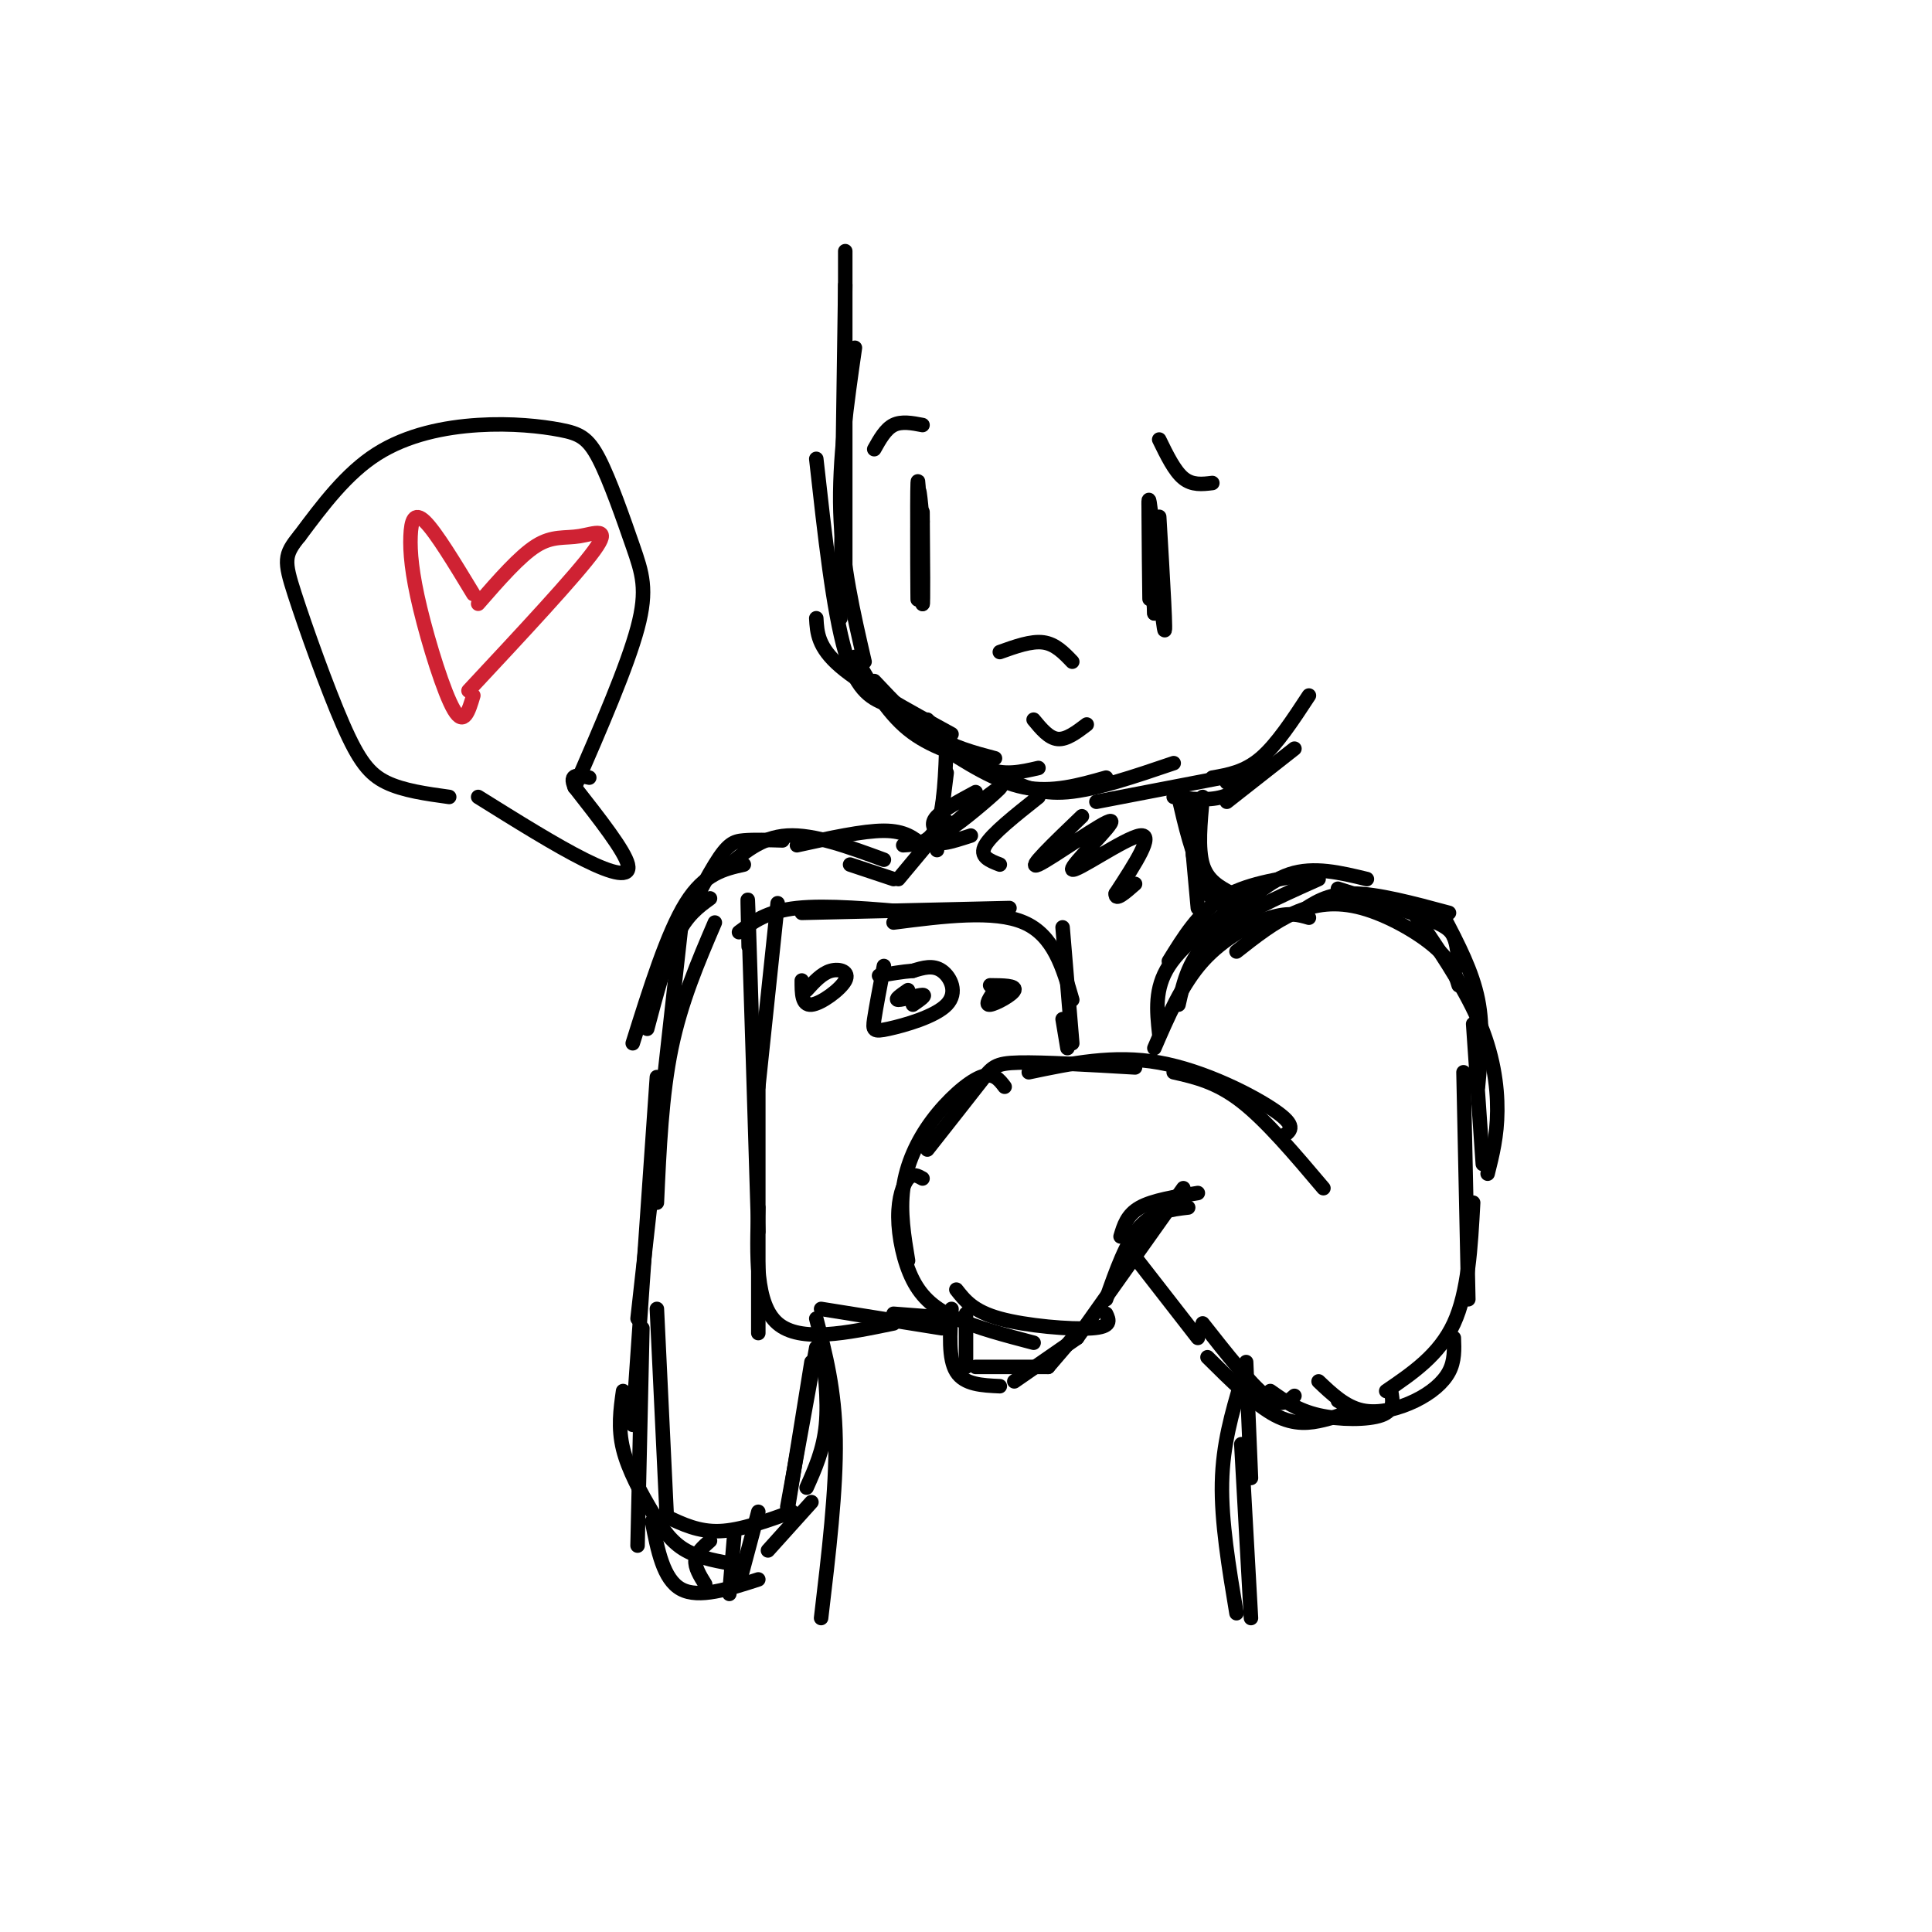 <svg viewBox='0 0 400 400' version='1.1' xmlns='http://www.w3.org/2000/svg' xmlns:xlink='http://www.w3.org/1999/xlink'><g fill='none' stroke='rgb(0,0,0)' stroke-width='3' stroke-linecap='round' stroke-linejoin='round'><path d='M274,246c-5.917,-7.000 -11.833,-14.000 -17,-18c-5.167,-4.000 -9.583,-5.000 -14,-6'/><path d='M266,235c1.222,-0.956 2.444,-1.911 -2,-5c-4.444,-3.089 -14.556,-8.311 -24,-10c-9.444,-1.689 -18.222,0.156 -27,2'/><path d='M235,221c-9.489,-0.556 -18.978,-1.111 -24,-1c-5.022,0.111 -5.578,0.889 -8,4c-2.422,3.111 -6.711,8.556 -11,14'/><path d='M208,225c-1.167,-1.536 -2.333,-3.071 -5,-2c-2.667,1.071 -6.833,4.750 -10,9c-3.167,4.250 -5.333,9.071 -6,14c-0.667,4.929 0.167,9.964 1,15'/><path d='M191,244c-0.997,-0.568 -1.994,-1.136 -3,0c-1.006,1.136 -2.022,3.974 -2,8c0.022,4.026 1.083,9.238 3,13c1.917,3.762 4.691,6.075 9,8c4.309,1.925 10.155,3.463 16,5'/><path d='M198,267c1.756,2.244 3.511,4.489 9,6c5.489,1.511 14.711,2.289 19,2c4.289,-0.289 3.644,-1.644 3,-3'/><path d='M223,277c0.000,0.000 22.000,-31.000 22,-31'/><path d='M229,269c2.083,-5.917 4.167,-11.833 7,-15c2.833,-3.167 6.417,-3.583 10,-4'/><path d='M232,256c0.667,-2.250 1.333,-4.500 4,-6c2.667,-1.500 7.333,-2.250 12,-3'/><path d='M200,272c0.000,0.000 0.000,11.000 0,11'/><path d='M197,271c-0.333,5.167 -0.667,10.333 1,13c1.667,2.667 5.333,2.833 9,3'/><path d='M202,283c0.000,0.000 15.000,0.000 15,0'/><path d='M210,286c0.000,0.000 13.000,-9.000 13,-9'/><path d='M217,283c0.000,0.000 6.000,-7.000 6,-7'/><path d='M234,259c0.000,0.000 14.000,18.000 14,18'/><path d='M239,217c2.844,-6.600 5.689,-13.200 10,-18c4.311,-4.800 10.089,-7.800 14,-9c3.911,-1.200 5.956,-0.600 8,0'/><path d='M256,197c3.905,-3.077 7.810,-6.155 12,-8c4.190,-1.845 8.667,-2.458 14,-1c5.333,1.458 11.524,4.988 15,8c3.476,3.012 4.238,5.506 5,8'/><path d='M292,188c5.422,7.889 10.844,15.778 14,23c3.156,7.222 4.044,13.778 4,19c-0.044,5.222 -1.022,9.111 -2,13'/><path d='M303,222c0.000,0.000 1.000,47.000 1,47'/><path d='M305,249c-0.500,9.250 -1.000,18.500 -4,25c-3.000,6.500 -8.500,10.250 -14,14'/><path d='M301,277c0.095,2.375 0.190,4.750 -1,7c-1.190,2.250 -3.667,4.375 -7,6c-3.333,1.625 -7.524,2.750 -11,2c-3.476,-0.750 -6.238,-3.375 -9,-6'/><path d='M288,288c0.378,2.000 0.756,4.000 -2,5c-2.756,1.000 -8.644,1.000 -13,0c-4.356,-1.000 -7.178,-3.000 -10,-5'/><path d='M277,290c1.196,0.661 2.393,1.321 2,2c-0.393,0.679 -2.375,1.375 -5,2c-2.625,0.625 -5.893,1.179 -10,-1c-4.107,-2.179 -9.054,-7.089 -14,-12'/><path d='M268,289c-1.417,1.250 -2.833,2.500 -6,0c-3.167,-2.500 -8.083,-8.750 -13,-15'/><path d='M221,217c0.000,0.000 -1.000,-6.000 -1,-6'/><path d='M222,216c0.000,0.000 -2.000,-24.000 -2,-24'/><path d='M222,207c-1.917,-6.667 -3.833,-13.333 -10,-16c-6.167,-2.667 -16.583,-1.333 -27,0'/><path d='M209,188c0.000,0.000 -43.000,1.000 -43,1'/><path d='M190,189c-9.417,-0.833 -18.833,-1.667 -25,-1c-6.167,0.667 -9.083,2.833 -12,5'/><path d='M161,187c0.000,0.000 -4.000,38.000 -4,38'/><path d='M155,196c-0.167,-7.417 -0.333,-14.833 0,-5c0.333,9.833 1.167,36.917 2,64'/><path d='M157,214c0.000,0.000 0.000,62.000 0,62'/><path d='M157,250c-0.333,10.000 -0.667,20.000 4,24c4.667,4.000 14.333,2.000 24,0'/><path d='M170,271c0.000,0.000 25.000,4.000 25,4'/><path d='M185,272c0.000,0.000 13.000,1.000 13,1'/><path d='M183,200c-0.823,4.327 -1.646,8.654 -2,11c-0.354,2.346 -0.239,2.711 3,2c3.239,-0.711 9.603,-2.499 12,-5c2.397,-2.501 0.828,-5.715 -1,-7c-1.828,-1.285 -3.914,-0.643 -6,0'/><path d='M189,201c-2.167,0.167 -4.583,0.583 -7,1'/><path d='M206,205c-1.089,1.578 -2.178,3.156 -1,3c1.178,-0.156 4.622,-2.044 5,-3c0.378,-0.956 -2.311,-0.978 -5,-1'/><path d='M166,203c-0.006,2.595 -0.012,5.190 2,5c2.012,-0.190 6.042,-3.167 7,-5c0.958,-1.833 -1.155,-2.524 -3,-2c-1.845,0.524 -3.423,2.262 -5,4'/><path d='M188,205c-1.444,1.000 -2.889,2.000 -2,2c0.889,0.000 4.111,-1.000 5,-1c0.889,-0.000 -0.556,1.000 -2,2'/><path d='M307,241c0.000,0.000 -2.000,-29.000 -2,-29'/><path d='M306,225c0.583,-6.083 1.167,-12.167 0,-18c-1.167,-5.833 -4.083,-11.417 -7,-17'/><path d='M302,200c-0.156,-2.222 -0.311,-4.444 -1,-6c-0.689,-1.556 -1.911,-2.444 -6,-4c-4.089,-1.556 -11.044,-3.778 -18,-6'/><path d='M300,189c-7.417,-2.000 -14.833,-4.000 -20,-4c-5.167,0.000 -8.083,2.000 -11,4'/><path d='M283,182c-5.500,-1.333 -11.000,-2.667 -16,-1c-5.000,1.667 -9.500,6.333 -14,11'/><path d='M271,181c-6.583,1.000 -13.167,2.000 -18,5c-4.833,3.000 -7.917,8.000 -11,13'/><path d='M273,182c-8.583,3.833 -17.167,7.667 -22,12c-4.833,4.333 -5.917,9.167 -7,14'/><path d='M258,186c-6.500,4.667 -13.000,9.333 -16,14c-3.000,4.667 -2.500,9.333 -2,14'/><path d='M257,189c-2.667,-1.000 -5.333,-2.000 -7,-4c-1.667,-2.000 -2.333,-5.000 -3,-8'/><path d='M257,188c-2.917,-1.583 -5.833,-3.167 -8,-7c-2.167,-3.833 -3.583,-9.917 -5,-16'/><path d='M255,185c-2.500,-1.333 -5.000,-2.667 -6,-6c-1.000,-3.333 -0.500,-8.667 0,-14'/><path d='M246,166c0.000,0.000 2.000,22.000 2,22'/><path d='M196,160c0.000,0.000 -2.000,16.000 -2,16'/><path d='M196,153c-0.250,7.167 -0.500,14.333 -2,18c-1.500,3.667 -4.250,3.833 -7,4'/><path d='M196,170c0.000,0.000 -10.000,12.000 -10,12'/><path d='M185,182c0.000,0.000 -9.000,-3.000 -9,-3'/><path d='M191,175c-1.833,-1.500 -3.667,-3.000 -8,-3c-4.333,0.000 -11.167,1.500 -18,3'/><path d='M183,178c-7.250,-2.667 -14.500,-5.333 -20,-5c-5.500,0.333 -9.250,3.667 -13,7'/><path d='M162,174c-2.956,-0.089 -5.911,-0.178 -8,0c-2.089,0.178 -3.311,0.622 -6,5c-2.689,4.378 -6.844,12.689 -11,21'/><path d='M147,186c-2.417,1.750 -4.833,3.500 -7,8c-2.167,4.500 -4.083,11.750 -6,19'/><path d='M253,161c0.000,0.000 -26.000,5.000 -26,5'/><path d='M243,158c-8.083,2.750 -16.167,5.500 -22,6c-5.833,0.500 -9.417,-1.250 -13,-3'/><path d='M229,161c-5.583,1.583 -11.167,3.167 -17,2c-5.833,-1.167 -11.917,-5.083 -18,-9'/><path d='M215,159c-3.583,0.833 -7.167,1.667 -11,0c-3.833,-1.667 -7.917,-5.833 -12,-10'/><path d='M206,157c-4.417,-1.167 -8.833,-2.333 -13,-5c-4.167,-2.667 -8.083,-6.833 -12,-11'/><path d='M204,158c-5.750,-1.667 -11.500,-3.333 -16,-7c-4.500,-3.667 -7.750,-9.333 -11,-15'/><path d='M197,152c-9.167,-5.000 -18.333,-10.000 -23,-14c-4.667,-4.000 -4.833,-7.000 -5,-10'/><path d='M184,146c-3.250,-1.250 -6.500,-2.500 -9,-11c-2.500,-8.500 -4.250,-24.250 -6,-40'/><path d='M179,137c-2.333,-10.083 -4.667,-20.167 -5,-31c-0.333,-10.833 1.333,-22.417 3,-34'/><path d='M175,118c0.000,0.000 0.000,-66.000 0,-66'/><path d='M175,59c0.000,0.000 -1.000,69.000 -1,69'/><path d='M191,108c-0.429,-4.815 -0.857,-9.631 -1,-4c-0.143,5.631 0.000,21.708 0,20c0.000,-1.708 -0.143,-21.202 0,-24c0.143,-2.798 0.571,11.101 1,25'/><path d='M191,125c0.167,1.000 0.083,-9.000 0,-19'/><path d='M240,107c0.778,13.111 1.556,26.222 1,23c-0.556,-3.222 -2.444,-22.778 -3,-26c-0.556,-3.222 0.222,9.889 1,23'/><path d='M239,127c-0.067,-2.156 -0.733,-19.044 -1,-22c-0.267,-2.956 -0.133,8.022 0,19'/><path d='M207,135c3.250,-1.167 6.500,-2.333 9,-2c2.500,0.333 4.250,2.167 6,4'/><path d='M240,91c1.583,3.250 3.167,6.500 5,8c1.833,1.500 3.917,1.250 6,1'/><path d='M191,88c-2.167,-0.417 -4.333,-0.833 -6,0c-1.667,0.833 -2.833,2.917 -4,5'/><path d='M214,149c1.583,1.917 3.167,3.833 5,4c1.833,0.167 3.917,-1.417 6,-3'/><path d='M99,165c8.044,5.022 16.089,10.044 22,13c5.911,2.956 9.689,3.844 9,1c-0.689,-2.844 -5.844,-9.422 -11,-16'/><path d='M119,163c-1.333,-3.000 0.833,-2.500 3,-2'/><path d='M119,163c5.434,-12.523 10.867,-25.047 13,-33c2.133,-7.953 0.965,-11.337 -1,-17c-1.965,-5.663 -4.728,-13.606 -7,-18c-2.272,-4.394 -4.052,-5.240 -8,-6c-3.948,-0.760 -10.063,-1.435 -17,-1c-6.937,0.435 -14.696,1.982 -21,6c-6.304,4.018 -11.152,10.509 -16,17'/><path d='M62,111c-3.206,3.893 -3.220,5.126 -1,12c2.220,6.874 6.675,19.389 10,27c3.325,7.611 5.522,10.317 9,12c3.478,1.683 8.239,2.341 13,3'/></g>
<g fill='none' stroke='rgb(207,34,51)' stroke-width='3' stroke-linecap='round' stroke-linejoin='round'><path d='M98,123c-3.876,-6.397 -7.751,-12.794 -10,-15c-2.249,-2.206 -2.871,-0.220 -3,3c-0.129,3.220 0.234,7.675 2,15c1.766,7.325 4.933,17.522 7,21c2.067,3.478 3.033,0.239 4,-3'/><path d='M99,125c4.298,-4.929 8.595,-9.857 12,-12c3.405,-2.143 5.917,-1.500 9,-2c3.083,-0.500 6.738,-2.143 3,3c-3.738,5.143 -14.869,17.071 -26,29'/></g>
<g fill='none' stroke='rgb(0,0,0)' stroke-width='3' stroke-linecap='round' stroke-linejoin='round'><path d='M154,179c-4.083,0.917 -8.167,1.833 -12,8c-3.833,6.167 -7.417,17.583 -11,29'/><path d='M202,164c-3.323,1.791 -6.645,3.582 -8,5c-1.355,1.418 -0.741,2.463 0,3c0.741,0.537 1.611,0.567 5,-2c3.389,-2.567 9.297,-7.729 8,-7c-1.297,0.729 -9.799,7.351 -12,10c-2.201,2.649 1.900,1.324 6,0'/><path d='M215,165c-4.833,3.833 -9.667,7.667 -11,10c-1.333,2.333 0.833,3.167 3,4'/><path d='M224,169c-5.864,5.624 -11.729,11.247 -9,10c2.729,-1.247 14.051,-9.365 15,-9c0.949,0.365 -8.475,9.214 -8,10c0.475,0.786 10.850,-6.490 14,-7c3.150,-0.510 -0.925,5.745 -5,12'/><path d='M231,185c-0.167,1.667 1.917,-0.167 4,-2'/><path d='M148,191c-3.500,8.167 -7.000,16.333 -9,26c-2.000,9.667 -2.500,20.833 -3,32'/><path d='M141,192c0.000,0.000 -9.000,81.000 -9,81'/><path d='M136,223c0.000,0.000 -5.000,72.000 -5,72'/><path d='M169,279c0.000,0.000 -6.000,33.000 -6,33'/><path d='M168,282c0.000,0.000 -5.000,31.000 -5,31'/><path d='M136,271c0.000,0.000 2.000,42.000 2,42'/><path d='M133,275c0.000,0.000 -1.000,45.000 -1,45'/><path d='M129,288c-0.536,3.821 -1.071,7.643 0,12c1.071,4.357 3.750,9.250 6,13c2.250,3.750 4.071,6.357 7,8c2.929,1.643 6.964,2.321 11,3'/><path d='M138,314c3.333,1.583 6.667,3.167 11,3c4.333,-0.167 9.667,-2.083 15,-4'/><path d='M159,321c0.000,0.000 9.000,-10.000 9,-10'/><path d='M135,315c1.167,6.000 2.333,12.000 6,14c3.667,2.000 9.833,0.000 16,-2'/><path d='M153,328c0.000,0.000 4.000,-15.000 4,-15'/><path d='M147,319c-1.417,1.250 -2.833,2.500 -3,4c-0.167,1.500 0.917,3.250 2,5'/><path d='M152,318c0.000,0.000 -1.000,12.000 -1,12'/><path d='M170,277c0.750,6.417 1.500,12.833 1,18c-0.500,5.167 -2.250,9.083 -4,13'/><path d='M169,273c1.917,7.333 3.833,14.667 4,25c0.167,10.333 -1.417,23.667 -3,37'/><path d='M258,282c0.000,0.000 1.000,24.000 1,24'/><path d='M257,286c-1.917,6.500 -3.833,13.000 -4,21c-0.167,8.000 1.417,17.500 3,27'/><path d='M257,299c0.000,0.000 2.000,36.000 2,36'/><path d='M243,165c3.500,0.417 7.000,0.833 10,0c3.000,-0.833 5.500,-2.917 8,-5'/><path d='M254,166c0.000,0.000 14.000,-11.000 14,-11'/><path d='M251,161c3.333,-0.583 6.667,-1.167 10,-4c3.333,-2.833 6.667,-7.917 10,-13'/><path d='M254,162c0.000,0.000 8.000,-5.000 8,-5'/></g>
</svg>